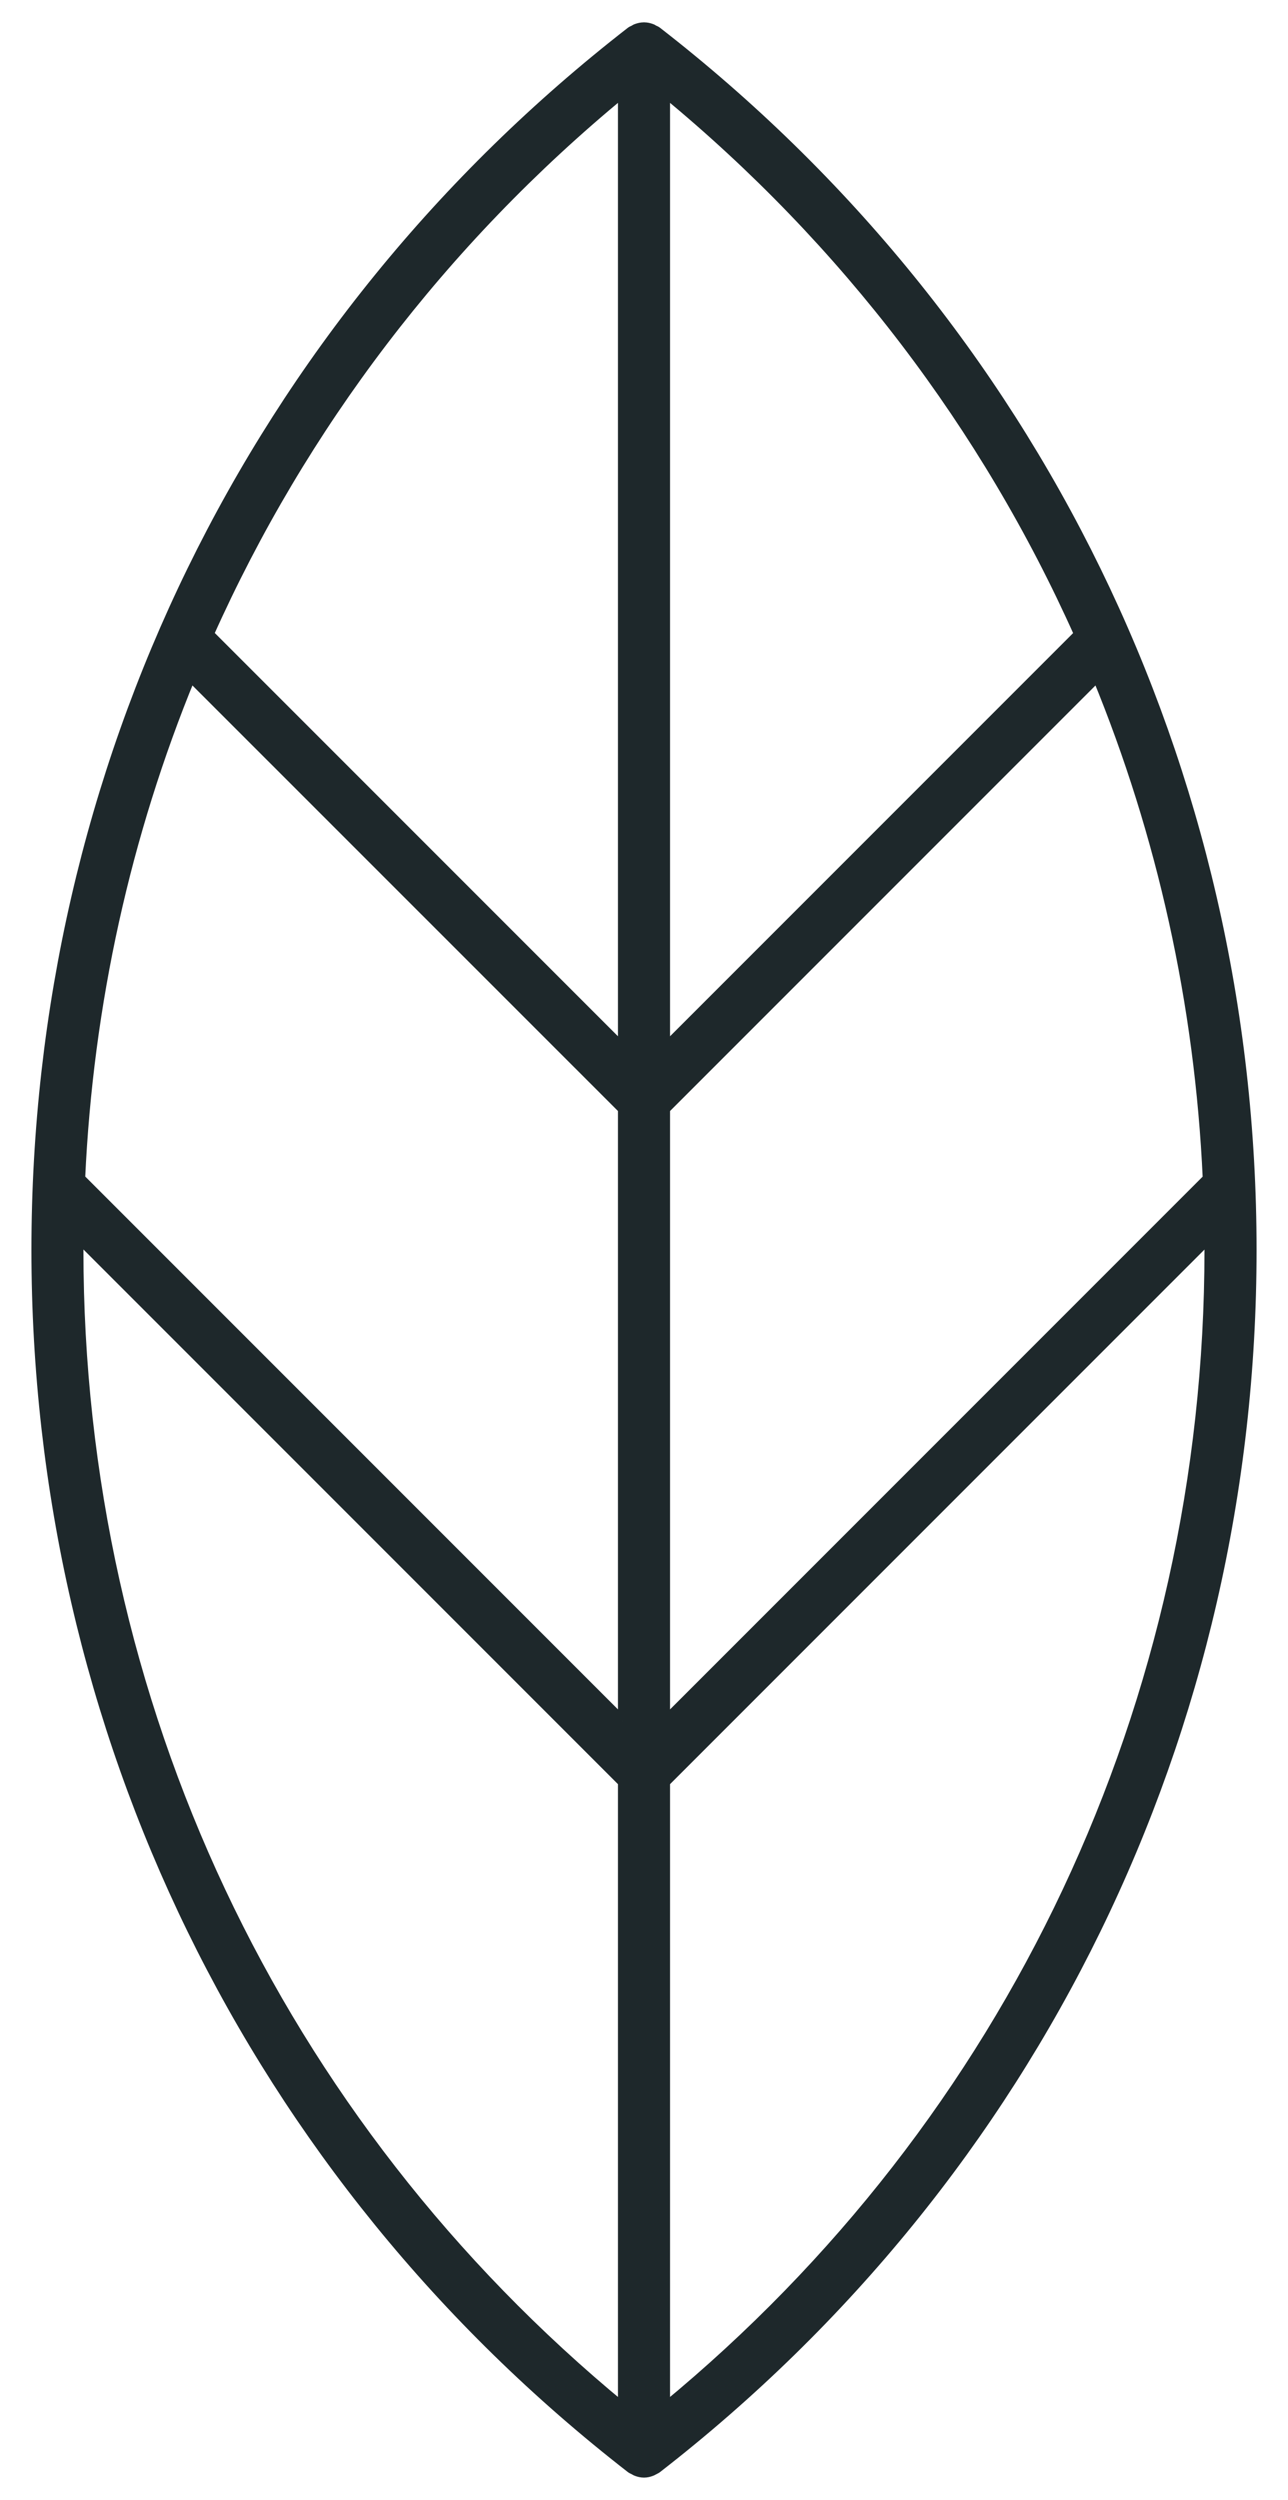 <?xml version="1.0" encoding="UTF-8"?><svg id="Layer_1" xmlns="http://www.w3.org/2000/svg" viewBox="0 0 134 260"><defs><style>.cls-1{fill:#1e282b;stroke:#1e282b;stroke-miterlimit:10;}</style></defs><path class="cls-1" d="m68.35,3.275c-.09-.07-.2-.11-.31-.16-.09-.05-.16-.11-.26-.14-.24-.09-.5-.15-.75-.15-.01,0-.02-.01-.03-.01-.01,0-.02.01-.03.01-.26,0-.51.06-.76.15-.09.03-.17.09-.26.14-.1.05-.21.09-.31.16C26.32,33.805,3.77,79.995,3.77,130.005s22.55,96.19,61.87,126.72c.1.07.21.11.32.17.08.04.16.1.25.13.25.1.52.16.79.16s.53-.06.78-.16c.1-.03.17-.09.26-.13.1-.06.22-.1.31-.17,39.33-30.53,61.88-76.72,61.88-126.72S107.68,33.805,68.35,3.275Zm-3.56,247.09c-36.03-29.67-56.61-73.27-56.61-120.36,0-.42,0-.83.01-1.25l56.6,56.6v65.01Zm0-71.37L8.36,122.565c.83-18.21,4.76-35.8,11.48-52.16l44.95,44.94v63.65Zm0-70.01l-43.04-43.04c9.66-21.58,24.25-40.84,43.04-56.31v99.35Zm4.42-99.35c18.79,15.48,33.38,34.74,43.03,56.32l-43.03,43.03V9.635Zm0,105.71l44.94-44.94c6.72,16.36,10.65,33.96,11.48,52.17l-56.42,56.42v-63.65Zm0,135.02v-65.01l56.59-56.59c.01.41.01.83.01,1.24,0,47.09-20.57,90.69-56.6,120.36Z"/></svg>